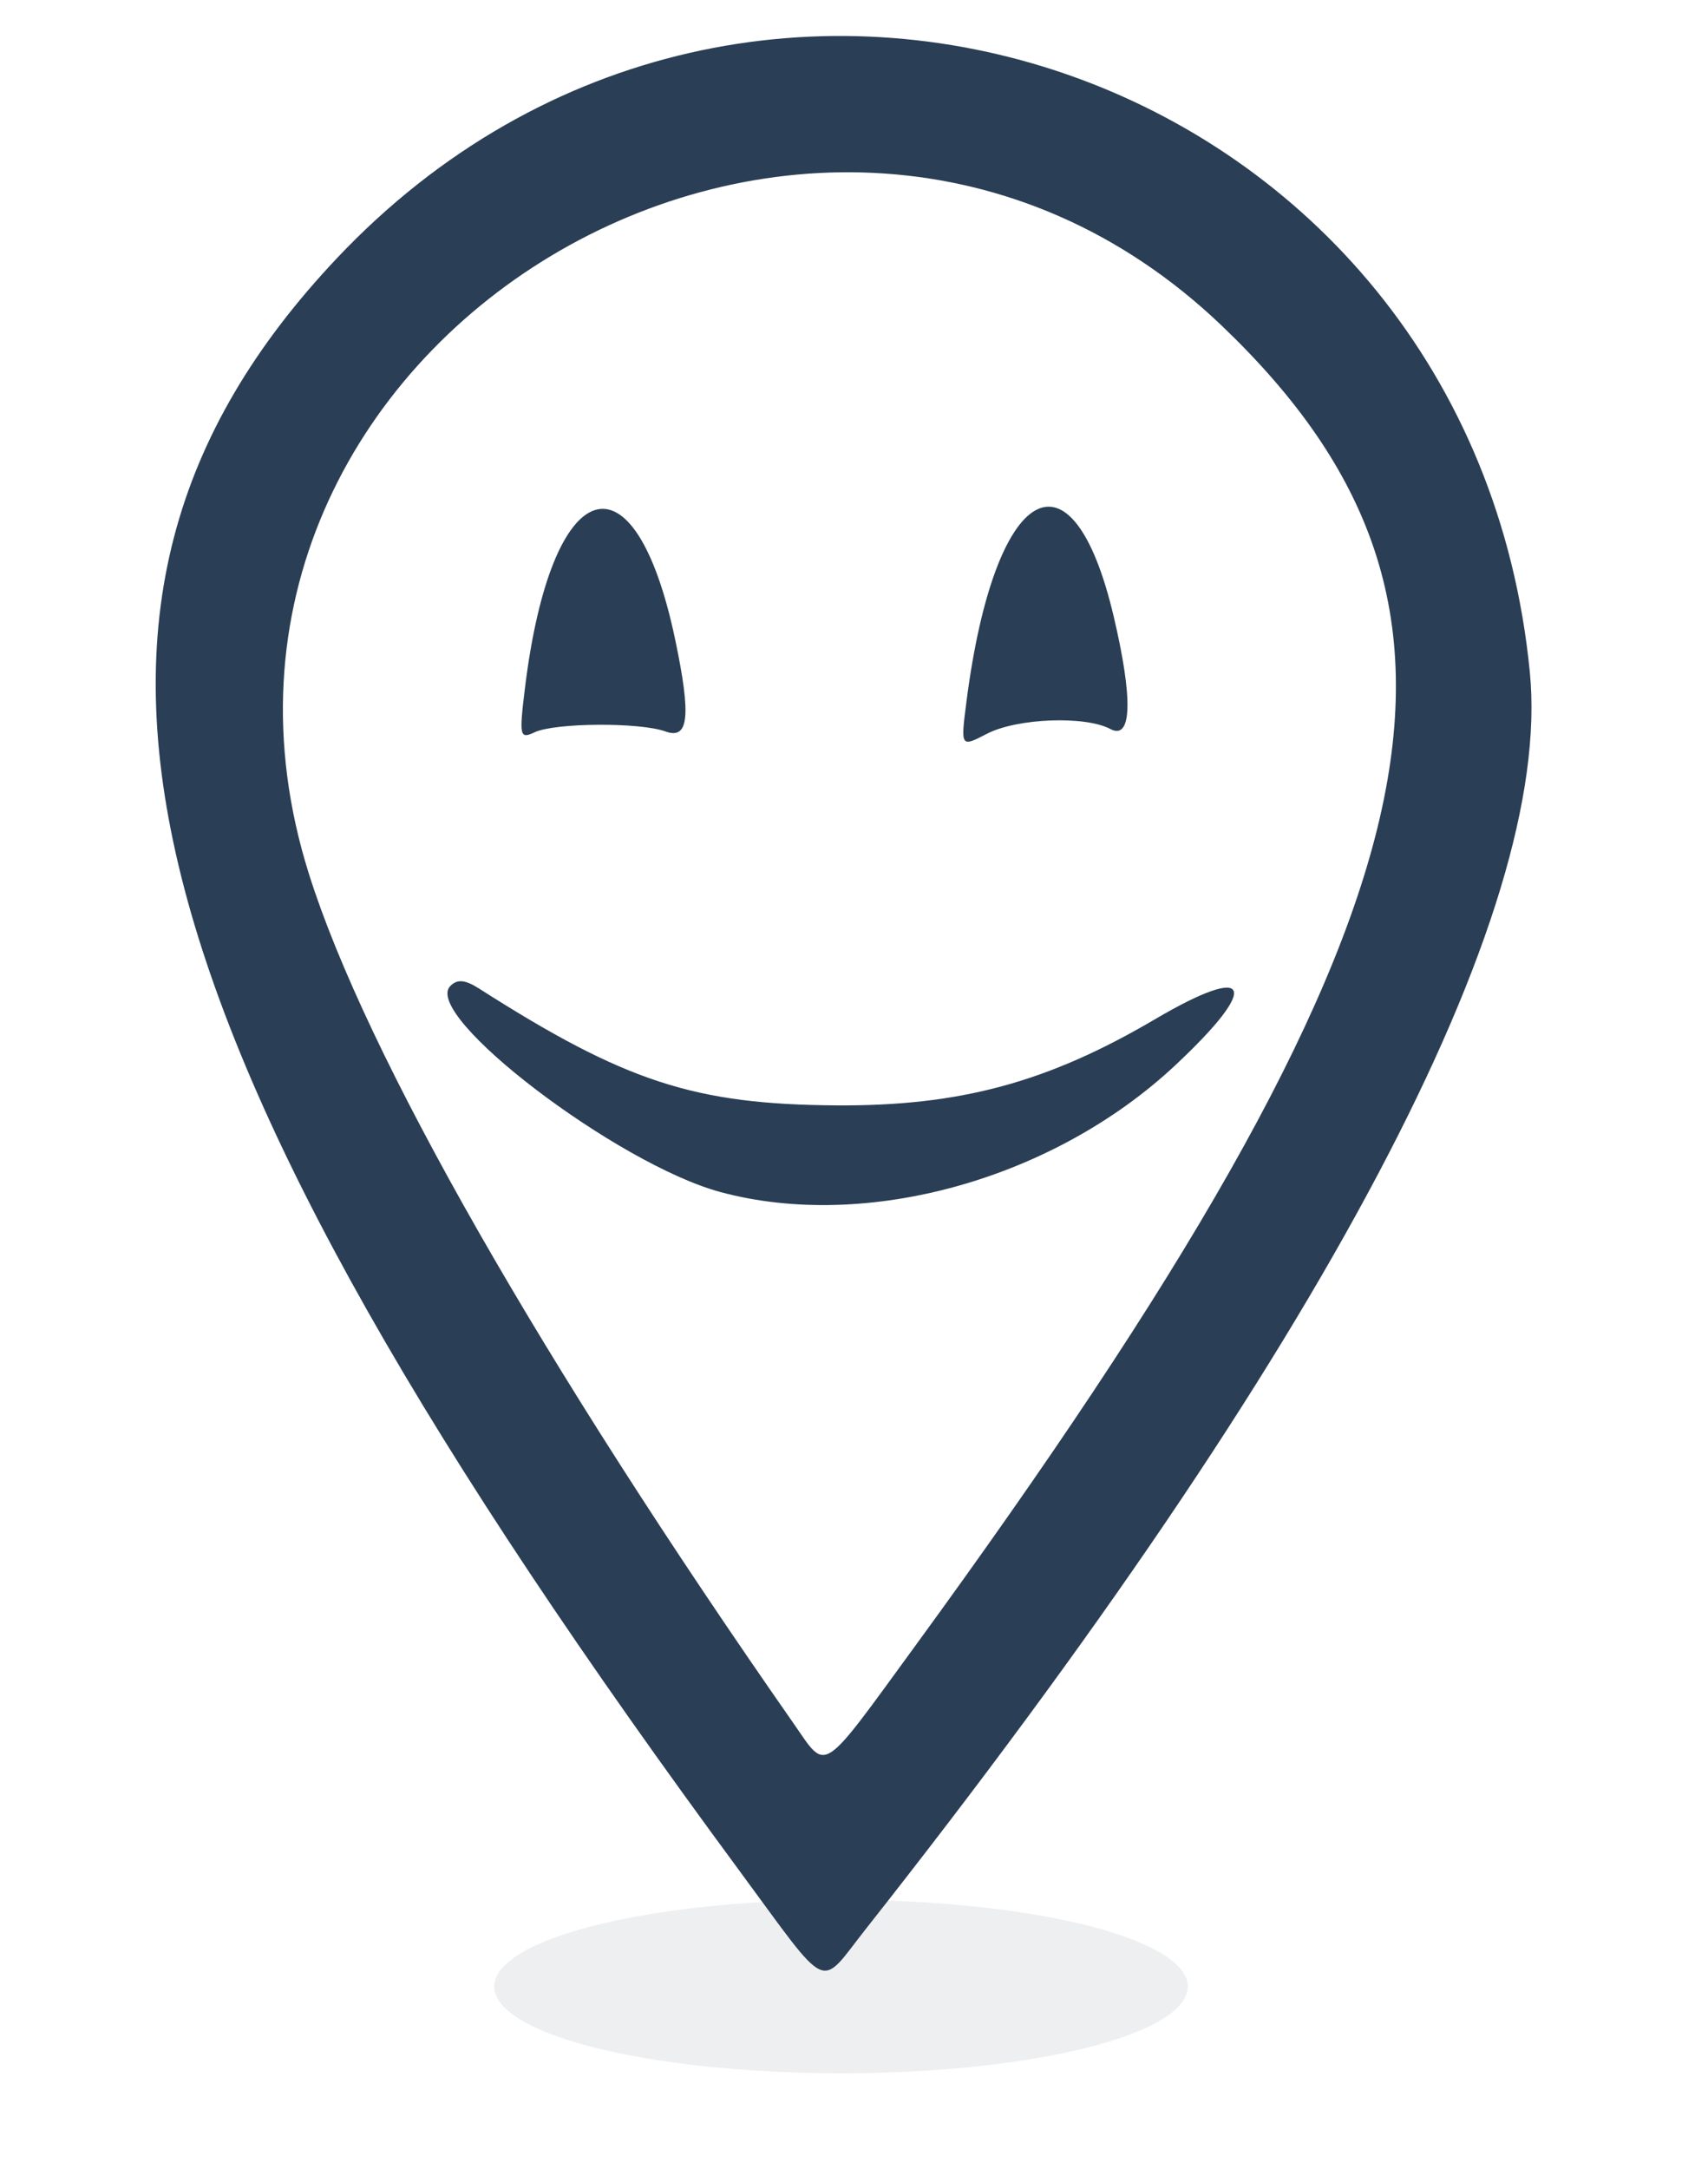 <?xml version="1.0" encoding="UTF-8" standalone="no"?>
<svg
   version="1.1"
   id="svg1"
   width="197"
   height="250"
   viewBox="0 0 197 242"
   xmlns:xlink="http://www.w3.org/1999/xlink"
   xmlns="http://www.w3.org/2000/svg"
   xmlns:svg="http://www.w3.org/2000/svg">
  <defs
     id="defs1" />
  <g
     id="g1">
    <ellipse cx="97" cy="225" rx="40" ry="10" fill="#bdc1c6" opacity="0.25" />
    <path
       style="display:inline;fill:#2A3E55"
       d="M 85.356,211.75 C 13.241,114.014 1.156,65.733 38.815,25.813 86.615,-24.857 169.654,3.913 176.452,73.5 c 2.718,27.821 -23.851,78.072 -76.599,144.875 -5.479,6.939 -3.985,7.622 -14.497,-6.625 z m 20.192,-26 C 167,101.553 175.193,66.29 140.915,33.541 94.214,-11.077 16.366,35.668 35.636,96.759 c 6.553,20.775 26.836,56.301 55.923,97.953 3.876,5.551 2.977,6.126 13.99,-8.962 z M 83.112,133.419 C 71.178,130.21 48.601,112.999 51.942,109.658 c 0.811,-0.811 1.705,-0.727 3.333,0.311 C 72.118,120.713 80.1,123.318 96.5,123.423 c 14.203,0.091 24.32,-2.643 36.696,-9.917 11.153,-6.555 12.287,-3.994 2.35,5.302 -14.041,13.135 -35.594,19.141 -52.434,14.612 z M 111.477,76.83 c 3.236,-25.099 12.153,-30.227 16.977,-9.762 2.247,9.534 2.104,14.301 -0.389,12.967 -2.895,-1.549 -10.753,-1.248 -14.22,0.545 -3.055,1.58 -3.055,1.58 -2.368,-3.75 z M 60.539,75.391 c 3.045,-24.967 12.645,-28.061 17.351,-5.592 1.842,8.797 1.55,11.495 -1.14,10.518 -2.949,-1.071 -12.745,-1.008 -15.09,0.098 -1.715,0.809 -1.791,0.468 -1.121,-5.024 z"
       id="path1" />
  </g>
</svg>
